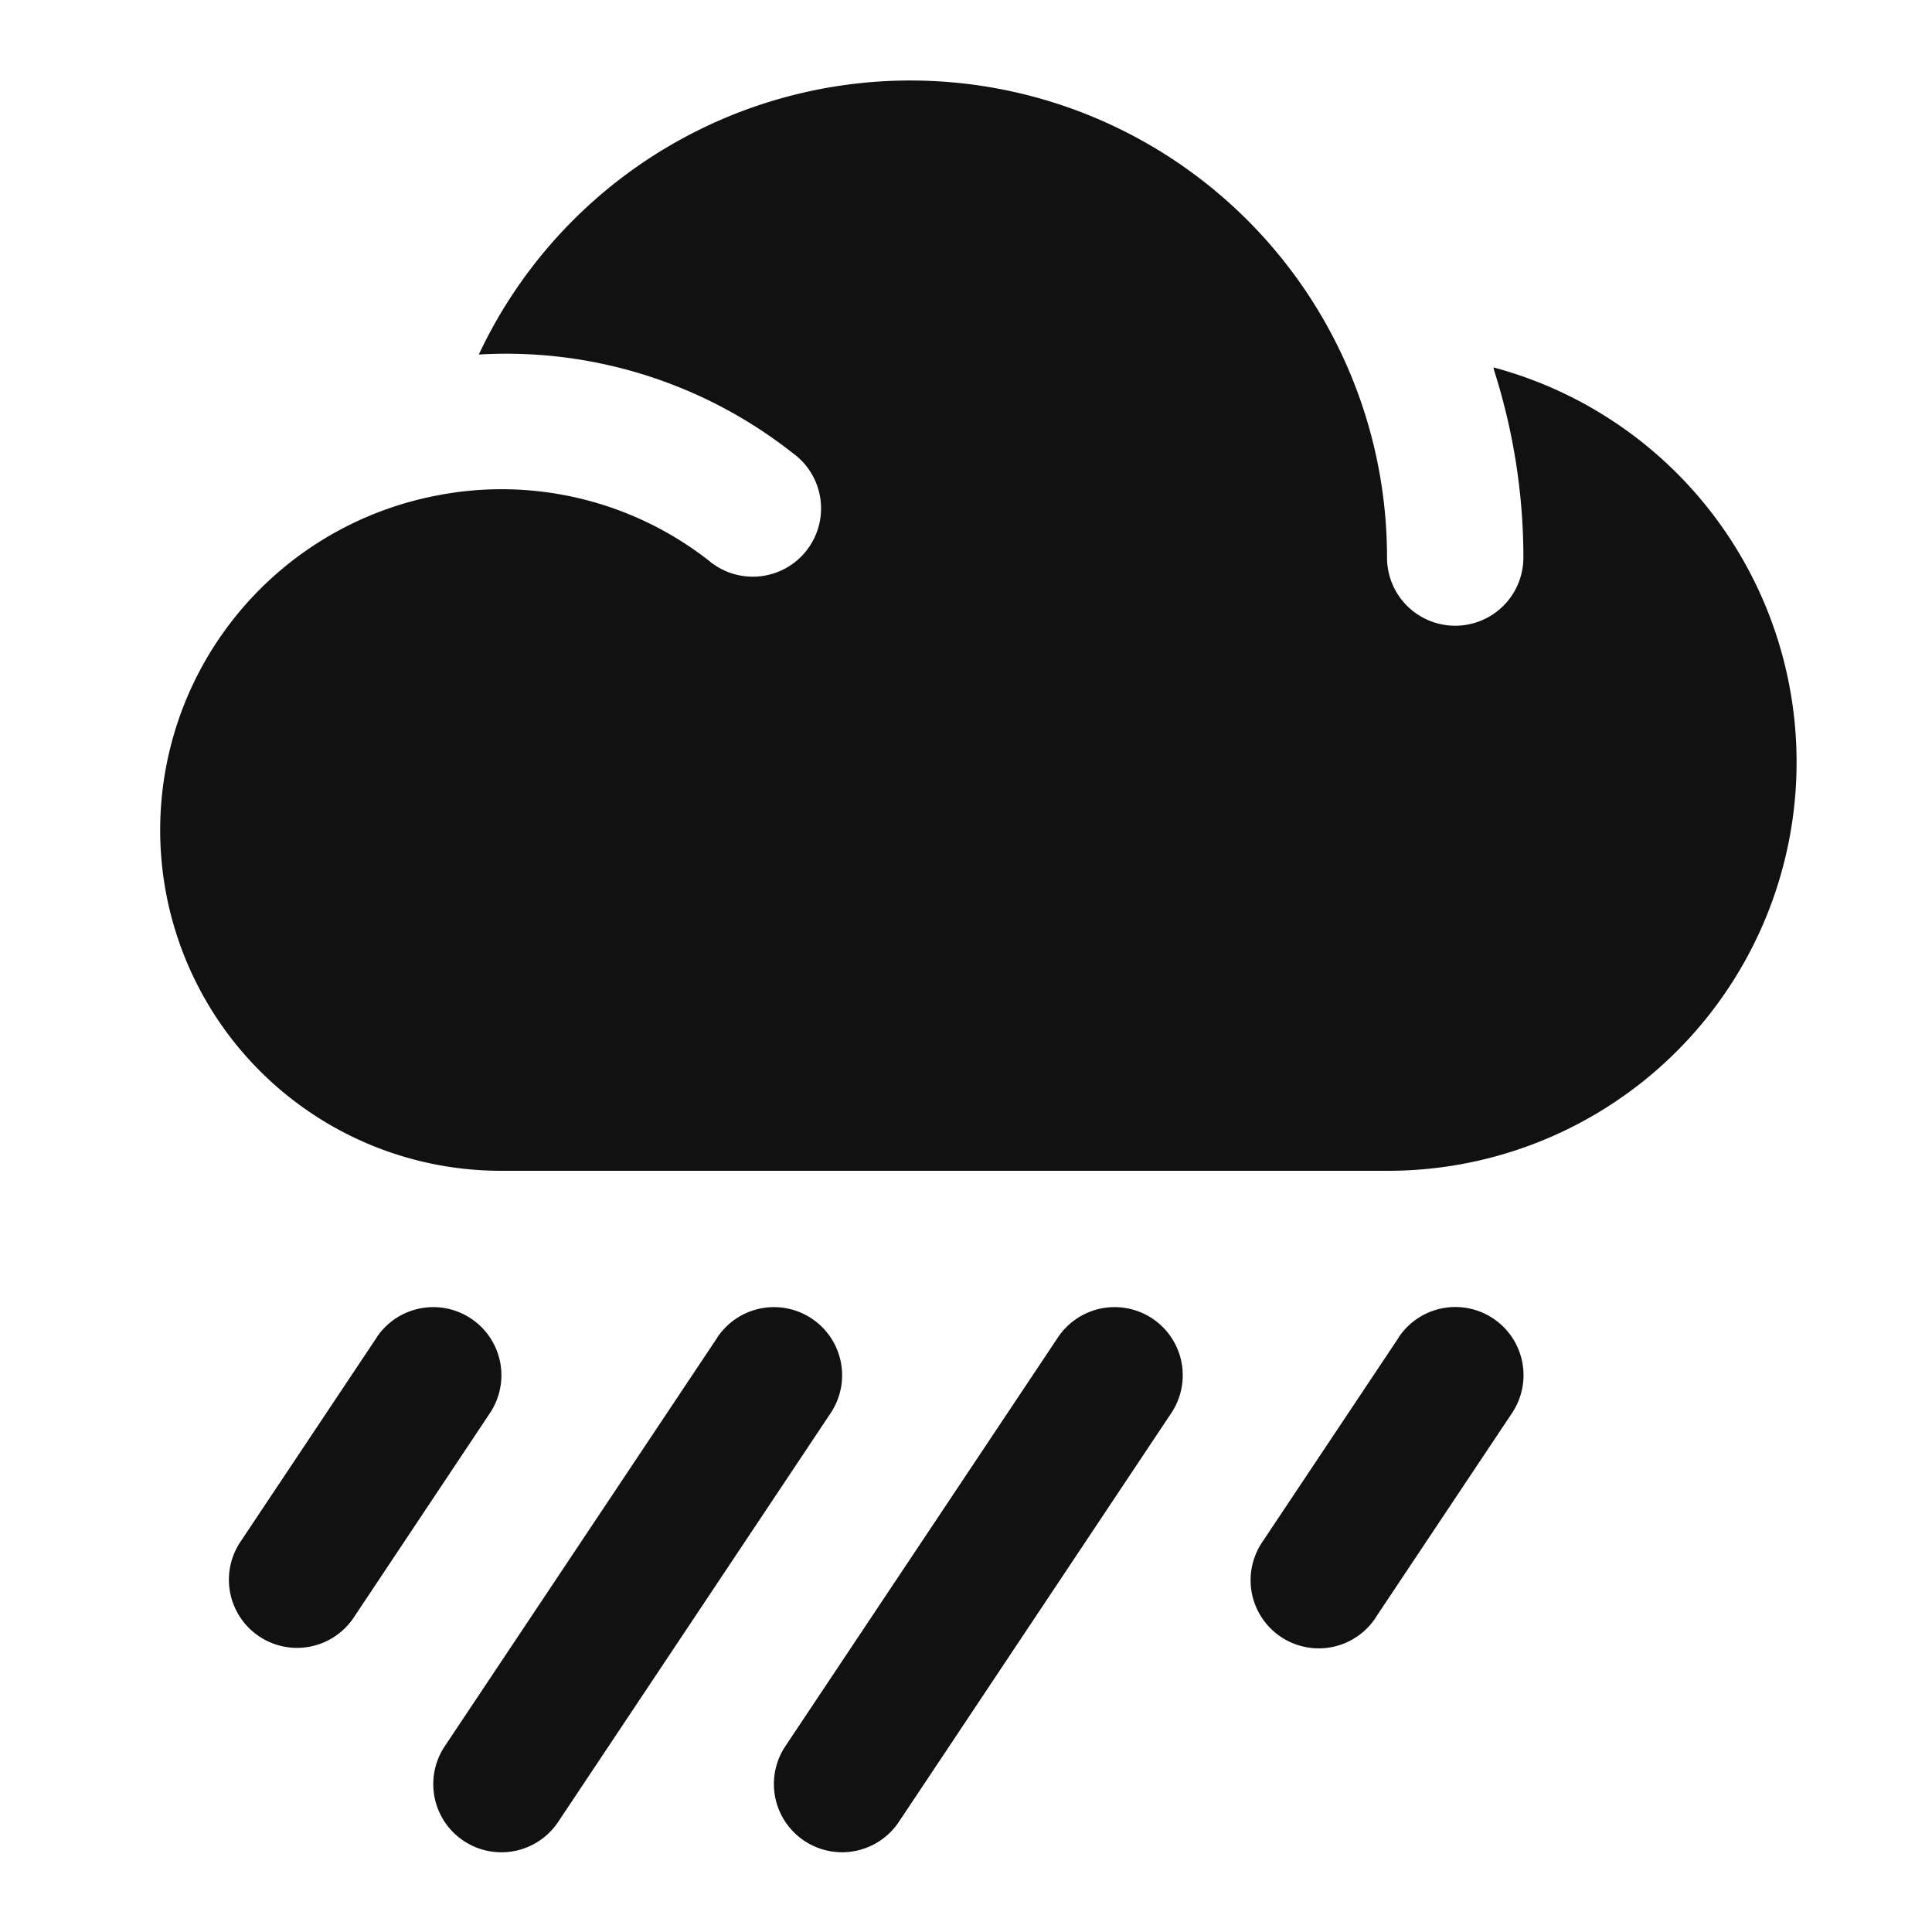 <svg width="12" height="12" fill="none" xmlns="http://www.w3.org/2000/svg"><path fill-rule="evenodd" clip-rule="evenodd" d="M9.279 2.29a.033.033 0 0 1-.003-.008 2.538 2.538 0 0 1-.66 4.99H3.115a2.116 2.116 0 0 1-.398-4.195A2.09 2.09 0 0 1 4.4 3.48l.006.005a.424.424 0 1 0 .515-.673 2.875 2.875 0 0 0-1.947-.61 2.961 2.961 0 0 1 5.641 1.261.423.423 0 0 0 .847 0c0-.395-.062-.787-.182-1.163l-.002-.009zm-6.353 5.9a.423.423 0 0 0-.586.116v.001l-.847 1.27a.423.423 0 0 0 .704.47l.846-1.27a.423.423 0 0 0-.117-.587zm2.116 0a.423.423 0 0 0-.586.116v.001l-1.694 2.54a.423.423 0 0 0 .705.469l1.693-2.54a.423.423 0 0 0-.118-.586zm-.164 2.656l1.693-2.539a.423.423 0 0 1 .704.47l-1.692 2.539a.423.423 0 0 1-.705-.47zm3.81-2.539l-.847 1.27a.423.423 0 0 0 .7.476l.004-.007.847-1.27a.423.423 0 0 0-.705-.469z" fill="#121111"/></svg>